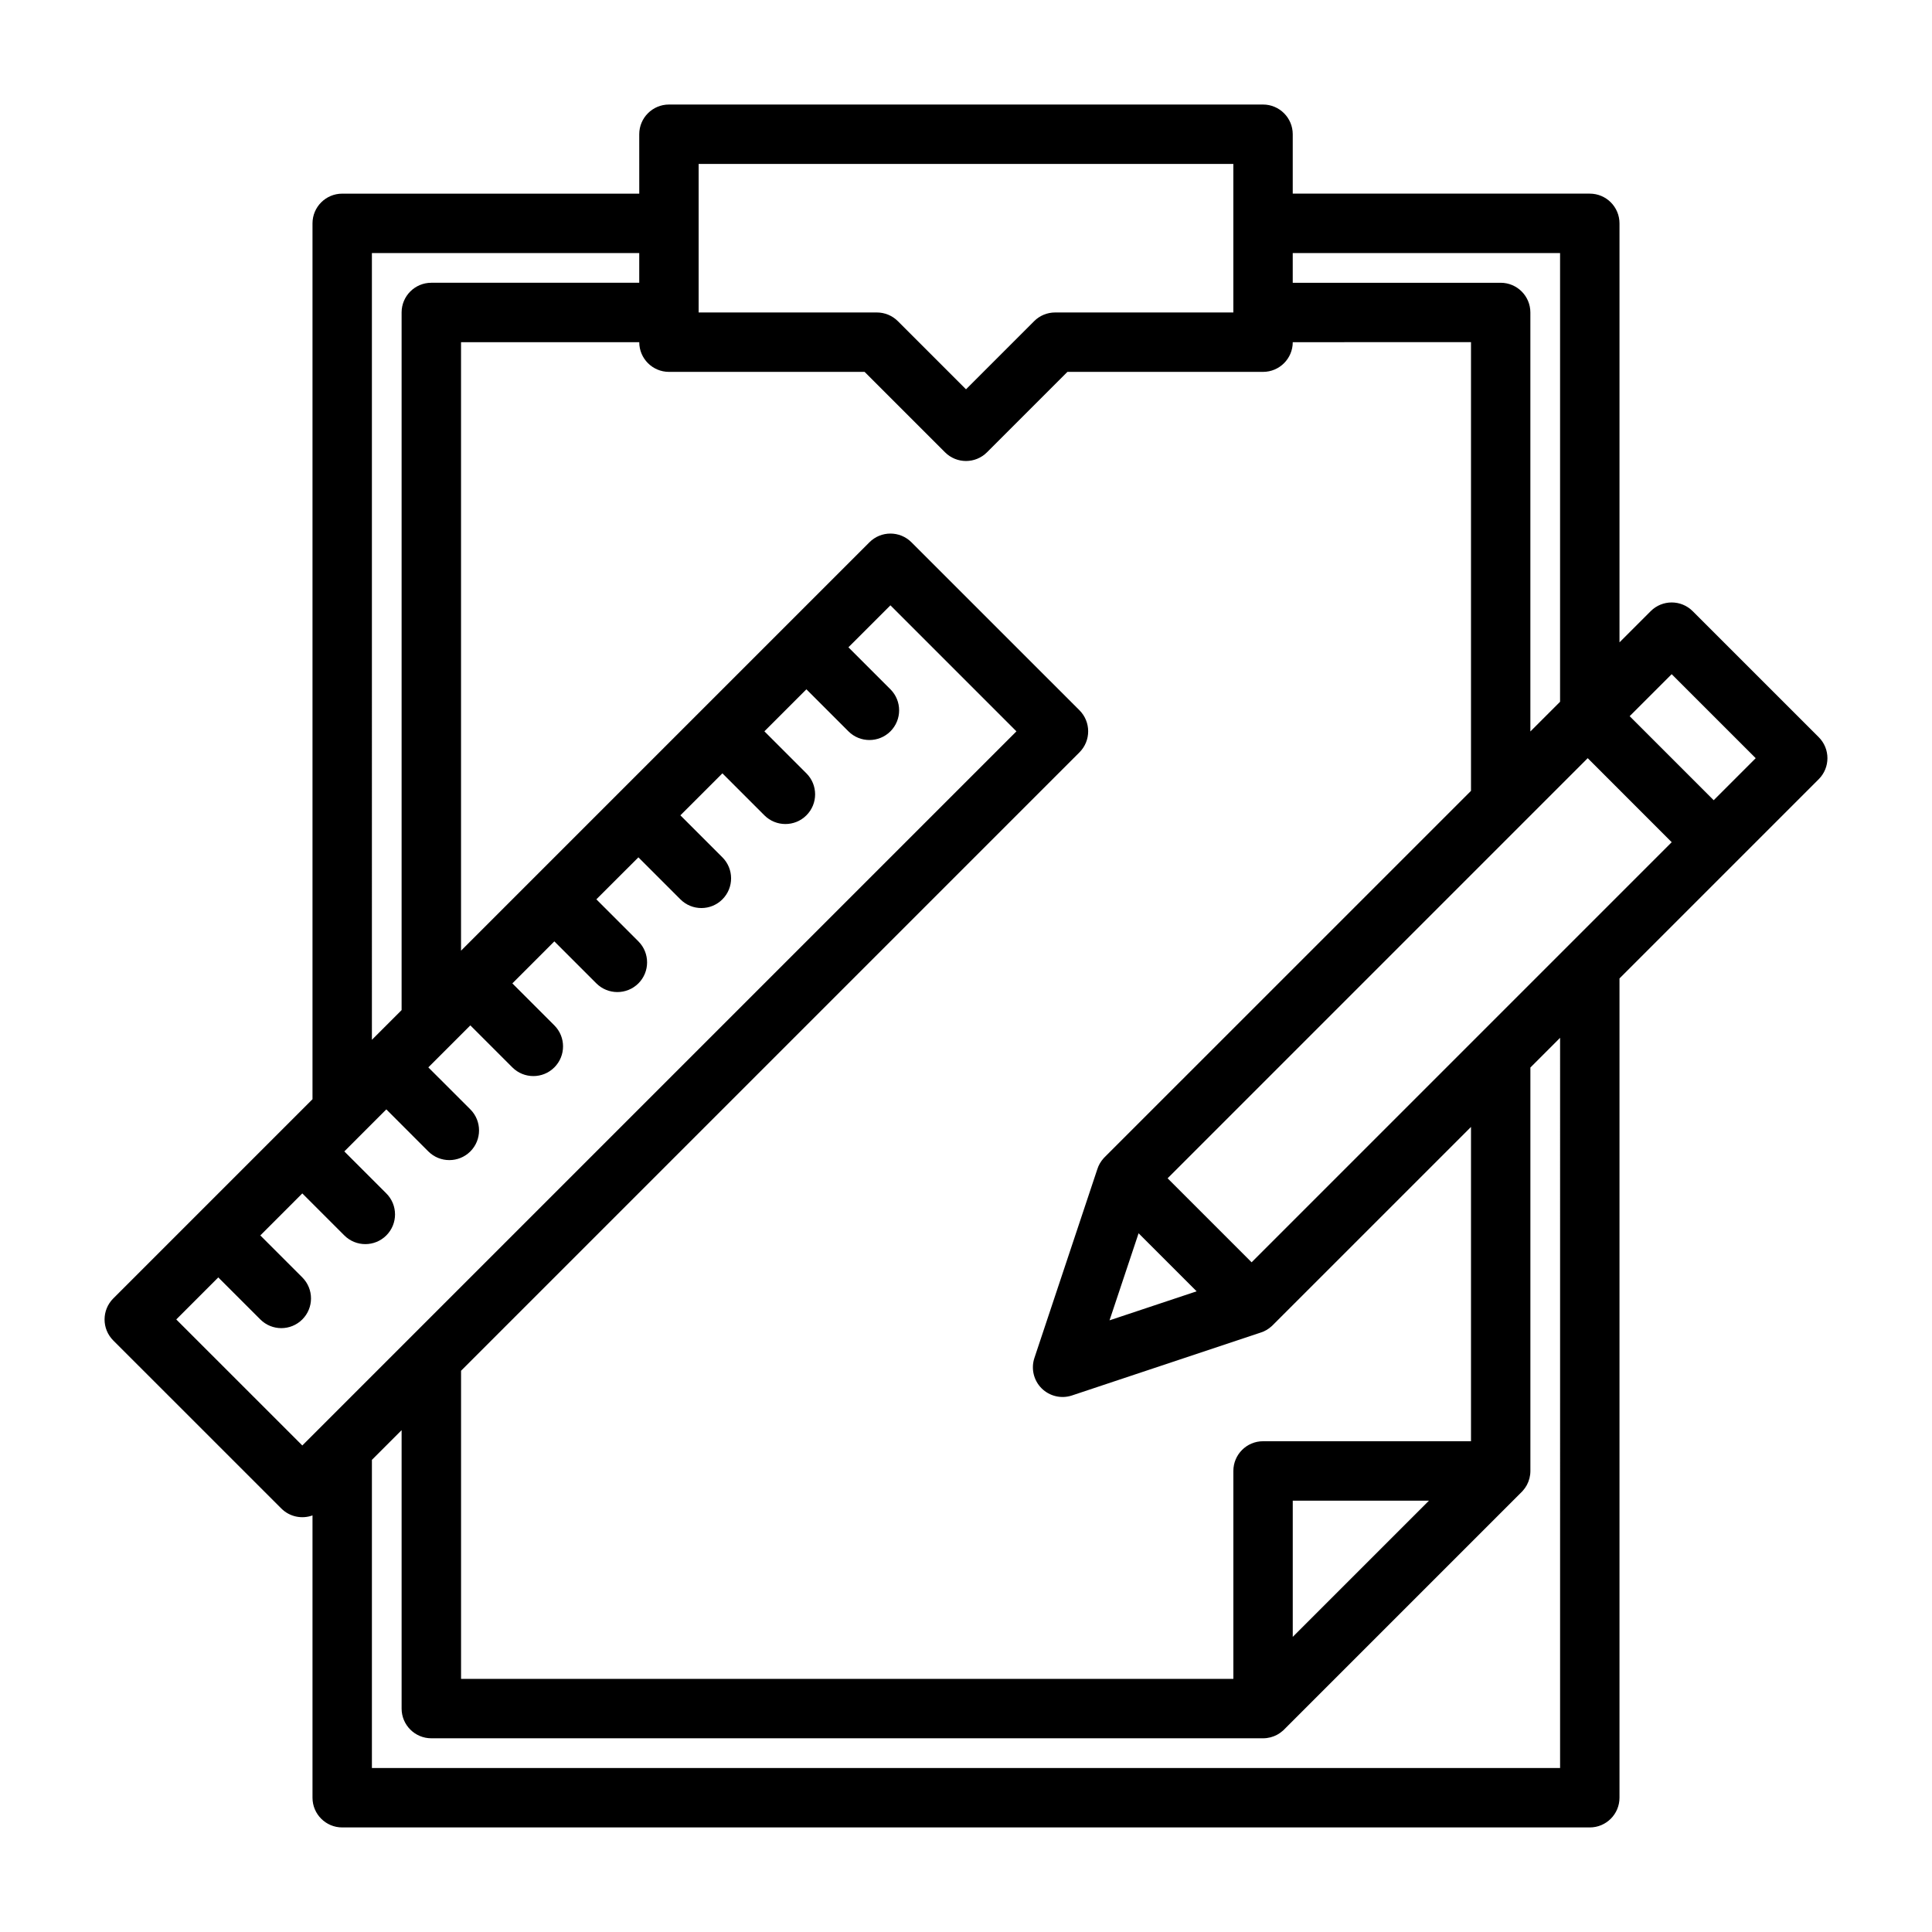<?xml version="1.0" encoding="UTF-8"?>
<!-- The Best Svg Icon site in the world: iconSvg.co, Visit us! https://iconsvg.co -->
<svg fill="#000000" width="800px" height="800px" version="1.1" viewBox="144 144 512 512" xmlns="http://www.w3.org/2000/svg">
 <path d="m313.41 195.32h-78.719c-4.348 0-7.875 3.527-7.875 7.875v232.11l-52.797 52.797c-3.078 3.078-3.078 8.062 0 11.141l44.531 44.523c2.238 2.234 5.481 2.848 8.266 1.832v74.816c0 4.348 3.527 7.875 7.875 7.875h330.62c4.344 0 7.871-3.527 7.871-7.875v-217.12l52.797-52.797c3.078-3.078 3.078-8.062 0-11.141l-33.402-33.391c-3.07-3.078-8.051-3.078-11.129 0l-8.266 8.266v-111.04c0-4.348-3.527-7.875-7.871-7.875h-78.723v-15.742c0-4.344-3.527-7.871-7.871-7.871h-157.44c-4.344 0-7.871 3.527-7.871 7.871zm244.03 223.71-7.871 7.875v106.91c0 1.344-0.34 2.606-0.93 3.715-0.281 0.527-0.637 1.039-1.055 1.504l-0.141 0.164-0.109 0.109c-0.023 0.023-0.047 0.047-0.07 0.07l-63.121 63.121-0.148 0.141-0.055 0.039c-0.465 0.418-0.977 0.77-1.504 1.055-1.109 0.59-2.367 0.93-3.715 0.93h-220.42c-4.344 0-7.871-3.527-7.871-7.871v-73.785l-7.871 7.871v81.656h314.88zm-70.848-184.35c0 4.344-3.527 7.871-7.871 7.871h-51.844l-21.312 21.309c-3.07 3.078-8.059 3.078-11.129 0l-21.309-21.309h-51.848c-4.344 0-7.871-3.527-7.871-7.871h-47.23v161.26l108.23-108.23c3.07-3.078 8.055-3.078 11.133 0l44.531 44.523c3.07 3.078 3.07 8.062 0 11.141l-163.89 163.89v81.656h204.67v-55.102c0-4.348 3.527-7.875 7.871-7.875h55.105v-83.293l-52.57 52.562-0.156 0.156-0.09 0.078c-0.879 0.812-1.895 1.387-2.973 1.719l-49.957 16.648c-2.824 0.945-5.945 0.203-8.055-1.898-2.109-2.109-2.84-5.227-1.895-8.059l16.648-49.949c0.332-1.078 0.906-2.094 1.707-2.977l0.176-0.18 0.062-0.07 97.102-97.094v-118.91zm0 343.11 36.102-36.102h-36.102zm-117.75-262.25 11.133 11.133c3.07 3.078 3.07 8.059 0 11.137-3.07 3.07-8.062 3.07-11.133 0l-11.137-11.137-11.133 11.137 11.133 11.133c3.078 3.07 3.078 8.059 0 11.129-3.07 3.07-8.062 3.07-11.133 0l-11.129-11.129-11.133 11.129 11.133 11.133c3.07 3.07 3.07 8.059 0 11.129-3.07 3.078-8.062 3.078-11.133 0l-11.129-11.129-11.141 11.129 11.141 11.141c3.07 3.07 3.07 8.062 0 11.133-3.078 3.066-8.062 3.066-11.141 0l-11.133-11.133-11.129 11.133 11.129 11.129c3.07 3.07 3.07 8.062 0 11.133-3.066 3.07-8.059 3.07-11.129 0l-11.133-11.133-11.137 11.133 11.137 11.129c3.07 3.078 3.07 8.062 0 11.141-3.078 3.07-8.059 3.07-11.137 0l-11.133-11.141-11.129 11.141 11.129 11.129c3.078 3.07 3.078 8.062 0 11.133-3.07 3.07-8.059 3.07-11.129 0l-11.133-11.133-11.129 11.133 11.129 11.129c3.07 3.078 3.07 8.062 0 11.133-3.07 3.078-8.059 3.078-11.129 0l-11.141-11.133-11.133 11.141 33.402 33.395 189.25-189.25-33.391-33.398zm76.895 155.29 15.383 15.383s-23.082 7.688-23.082 7.688zm7.691-14.57 22.262 22.262 111.33-111.33-22.262-22.27zm-210.87-36.703 7.871-7.871v-184.88c0-4.344 3.527-7.871 7.871-7.871h55.105v-7.871h-70.848zm355.59-63.492-22.27-22.273 11.133-11.129 22.27 22.262zm-111.56-145v7.871h55.105c4.344 0 7.871 3.527 7.871 7.871v111.04l7.871-7.871v-118.91zm-104.64 18.051c-1.473-1.48-3.481-2.309-5.566-2.309h-47.234v-39.359h141.7v39.359h-47.234c-2.086 0-4.094 0.828-5.562 2.309l-18.051 18.051-18.051-18.051z" fill-rule="evenodd"/>
</svg>